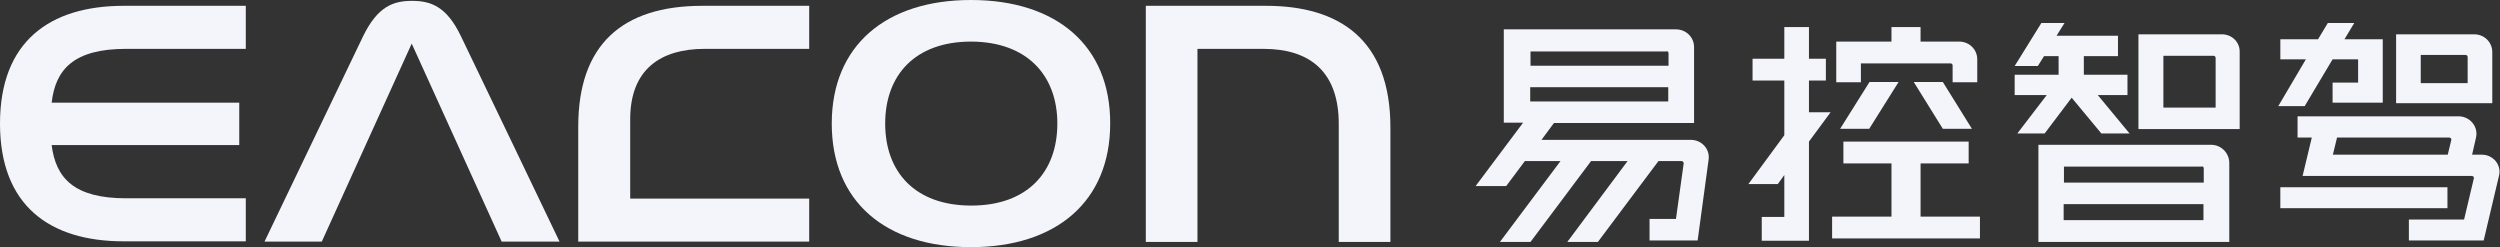 <svg width="263" height="26" viewBox="0 0 263 26" fill="none" xmlns="http://www.w3.org/2000/svg">
<rect x="0" y="0" width="263" height="26" fill="#333333" stroke="none"/>
<g clip-path="url(#clip0_1_103)">
<path d="M202.044 17.191H207.103V14.896H193.925V17.191H198.984V22.788H192.738V25.082H208.29V22.788H202.044V17.191Z" fill="#F4F5FA"/>
<path d="M190.302 11.807V8.473H192.082V6.179H190.302V2.845H187.71V6.179H184.369V8.473H187.71V14.224L183.932 19.362H187.023L187.71 18.414V22.819H185.337V25.327H190.302V14.896L192.582 11.807H190.302Z" fill="#F4F5FA"/>
<path d="M177.873 14.713H162.165L163.477 12.939H178.216V4.955C178.216 3.915 177.373 3.089 176.311 3.089H158.199V12.908H160.229L155.232 19.576H158.449L160.416 16.946H164.164L157.793 25.449H161.01L167.38 16.946H171.221L164.882 25.449H168.098L174.469 16.946H176.904C177.029 16.946 177.123 17.068 177.123 17.191L176.311 23.033H173.532V25.296H178.591L179.746 16.793C179.902 15.692 179.028 14.713 177.873 14.713ZM160.978 10.675V9.176H175.499V10.675H160.978ZM175.312 5.383C175.437 5.383 175.53 5.475 175.53 5.598V6.913H161.01V5.414H175.312V5.383Z" fill="#F4F5FA"/>
<path d="M257.472 19.699H239.891V21.901H257.472V19.699Z" fill="#F4F5FA"/>
<path d="M262.188 5.475C262.188 4.435 261.345 3.609 260.283 3.609H252.07V10.859H262.188V5.475ZM259.596 8.748H254.662V5.781H259.378C259.503 5.781 259.596 5.873 259.596 5.995V8.748Z" fill="#F4F5FA"/>
<path d="M232.616 15.233H214.441V25.449H234.521V17.099C234.49 16.059 233.646 15.233 232.616 15.233ZM231.617 17.496C231.742 17.496 231.835 17.588 231.835 17.711V19.209H217.127V17.527H231.617V17.496ZM217.096 23.155V21.473H231.804V23.155H217.096Z" fill="#F4F5FA"/>
<path d="M233.74 3.609H224.965V13.581H235.613V5.475C235.645 4.435 234.802 3.609 233.74 3.609ZM233.053 11.318H227.588V5.873H232.865C232.99 5.873 233.084 5.965 233.084 6.087V11.318H233.053Z" fill="#F4F5FA"/>
<path d="M215.097 14.04L217.939 10.278L221.062 14.04H224.028L220.687 10.002H223.81V7.861H219.219V5.904H222.811V3.762H216.346L217.19 2.417H214.754L211.943 6.944H214.379L215.035 5.904H216.565V7.861H211.943V10.002H215.316L212.224 14.04H215.097Z" fill="#F4F5FA"/>
<path d="M196.64 13.551L199.732 8.626H196.672L193.58 13.551H196.64Z" fill="#F4F5FA"/>
<path d="M201.326 8.626L204.386 13.551H207.447L204.386 8.626H201.326Z" fill="#F4F5FA"/>
<path d="M242.453 11.165L245.388 6.24H248.074V8.687H245.388V10.798H250.666V4.129H246.638L247.668 2.417H244.889L243.858 4.129H239.892V6.24H242.578L239.674 11.165H242.453Z" fill="#F4F5FA"/>
<path d="M261.096 16.273H260.877H260.065L260.471 14.499C260.752 13.336 259.846 12.235 258.629 12.235H258.41H241.703V14.468H243.202L242.234 18.506H242.734H260.034C260.159 18.506 260.284 18.628 260.252 18.751L259.222 23.094H253.414V25.297H258.691H261.283L262.876 18.567C263.219 17.405 262.313 16.273 261.096 16.273ZM257.66 14.468C257.785 14.468 257.91 14.591 257.879 14.713L257.504 16.273H245.419L245.856 14.468H257.66Z" fill="#F4F5FA"/>
<path d="M195.797 6.668H205.197C205.321 6.668 205.415 6.76 205.415 6.882V8.656H208.007V6.24C208.007 5.2 207.164 4.374 206.102 4.374H202.043V2.845H198.982V4.374H193.174V8.656H195.766V6.668H195.797Z" fill="#F4F5FA"/>
<path d="M0 13C0 21.595 5.184 25.388 13.022 25.388H25.857V20.861H13.272C7.807 20.861 5.871 18.751 5.434 15.264H25.17V10.798H5.434C5.84 7.28 7.776 5.139 13.272 5.139H25.857V0.612H13.022C5.184 0.612 0 4.405 0 13Z" fill="#F4F5FA"/>
<path d="M60.832 13.306V25.419H85.127V20.892H66.297V12.541C66.297 7.28 69.513 5.139 74.135 5.139H85.127V0.612H73.885C65.422 0.612 60.832 4.741 60.832 13.306Z" fill="#F4F5FA"/>
<path d="M133.186 0.612H120.539V25.45H125.973V5.139H132.905C137.87 5.139 140.837 7.617 140.837 13.031V25.45H146.271V13.489C146.302 4.099 140.837 0.612 133.186 0.612Z" fill="#F4F5FA"/>
<path d="M43.344 0.092C41.44 0.092 39.753 0.612 38.192 3.824C37.161 5.965 27.824 25.419 27.824 25.419H33.851L43.313 4.588L52.775 25.419H58.865C58.865 25.419 49.528 5.934 48.497 3.824C46.967 0.612 45.249 0.092 43.344 0.092Z" fill="#F4F5FA"/>
<path d="M102.146 0C93.183 0 87.5 4.802 87.5 13C87.5 21.228 93.183 26 102.146 26C111.108 26 116.792 21.198 116.792 13C116.823 4.802 111.139 0 102.146 0ZM111.233 13C111.233 18.078 108.11 21.626 102.177 21.626C96.244 21.626 93.121 18.078 93.121 13C93.121 7.922 96.244 4.374 102.177 4.374C108.079 4.405 111.233 7.953 111.233 13Z" fill="#F4F5FA"/>
</g>
<defs>
<clipPath id="clip0_1_103">
<rect width="263" height="26" fill="white"/>
</clipPath>
</defs>
</svg>
